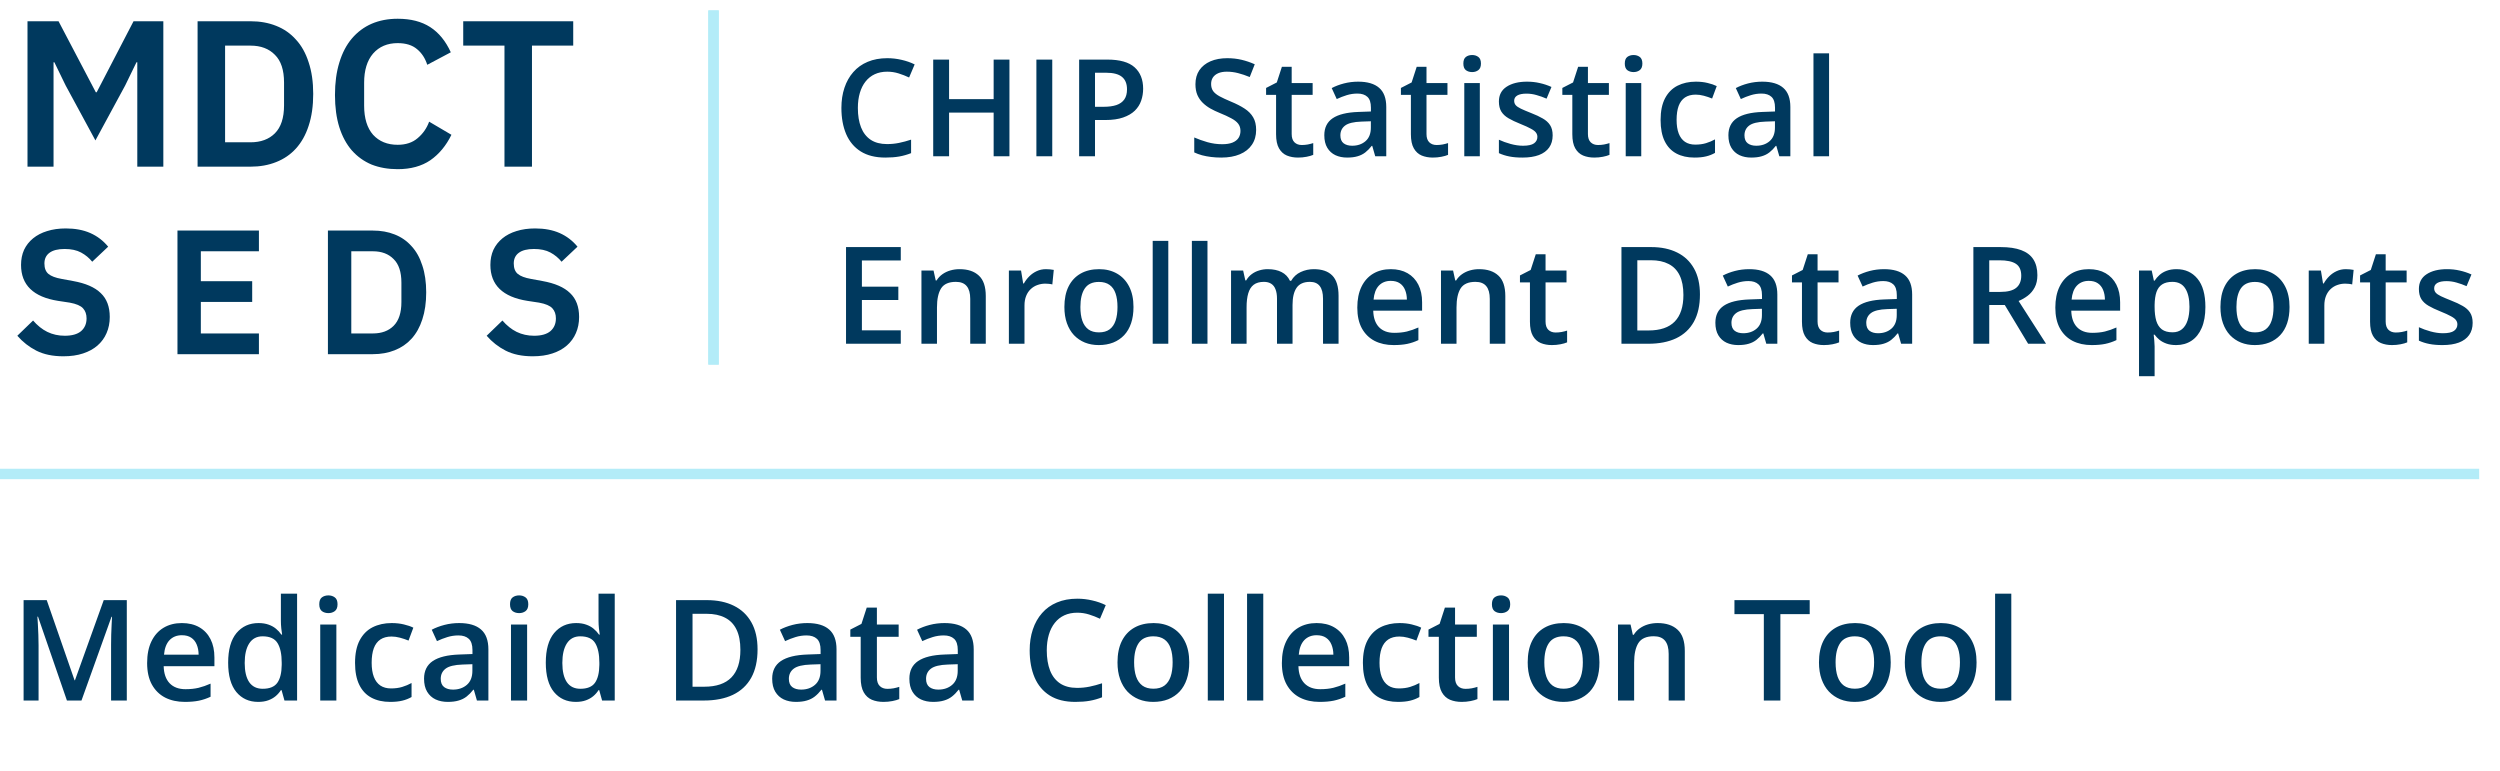 <svg width="960" height="296" viewBox="0 0 960 296" fill="none" xmlns="http://www.w3.org/2000/svg">
<path d="M25.7 269L14.6 236.806H14.362C14.415 237.526 14.477 238.511 14.547 239.759C14.617 241.007 14.679 242.343 14.731 243.767C14.784 245.19 14.81 246.553 14.81 247.854V269H9.062V230.451H17.948L28.627 261.222H28.785L39.833 230.451H48.692V269H42.654V247.537C42.654 246.359 42.672 245.085 42.707 243.714C42.76 242.343 42.812 241.042 42.865 239.812C42.935 238.581 42.988 237.597 43.023 236.858H42.812L31.29 269H25.7ZM69.839 239.258C72.44 239.258 74.673 239.794 76.536 240.866C78.399 241.938 79.832 243.459 80.834 245.428C81.836 247.396 82.337 249.752 82.337 252.494V255.816H62.852C62.922 258.646 63.678 260.826 65.119 262.355C66.578 263.885 68.617 264.649 71.236 264.649C73.1 264.649 74.769 264.474 76.246 264.122C77.74 263.753 79.278 263.217 80.86 262.514V267.55C79.401 268.235 77.916 268.736 76.404 269.053C74.893 269.369 73.082 269.527 70.973 269.527C68.107 269.527 65.585 268.974 63.405 267.866C61.243 266.741 59.547 265.071 58.316 262.856C57.103 260.642 56.497 257.891 56.497 254.604C56.497 251.334 57.051 248.557 58.158 246.271C59.266 243.986 60.821 242.246 62.825 241.051C64.829 239.855 67.167 239.258 69.839 239.258ZM69.839 243.925C67.888 243.925 66.306 244.558 65.093 245.823C63.898 247.089 63.194 248.943 62.983 251.387H76.272C76.255 249.928 76.009 248.636 75.534 247.511C75.077 246.386 74.374 245.507 73.425 244.874C72.493 244.241 71.298 243.925 69.839 243.925ZM99.133 269.527C95.652 269.527 92.857 268.262 90.748 265.73C88.656 263.182 87.61 259.429 87.61 254.472C87.61 249.462 88.674 245.674 90.801 243.107C92.945 240.541 95.767 239.258 99.265 239.258C100.741 239.258 102.033 239.46 103.141 239.864C104.248 240.251 105.197 240.778 105.988 241.446C106.797 242.114 107.482 242.861 108.045 243.688H108.335C108.247 243.143 108.142 242.36 108.019 241.341C107.913 240.304 107.86 239.346 107.86 238.467V227.973H114.083V269H109.231L108.124 265.019H107.86C107.333 265.862 106.665 266.627 105.856 267.312C105.065 267.98 104.116 268.517 103.009 268.921C101.919 269.325 100.627 269.527 99.133 269.527ZM100.873 264.491C103.527 264.491 105.399 263.727 106.489 262.197C107.579 260.668 108.142 258.374 108.177 255.315V254.498C108.177 251.229 107.649 248.724 106.595 246.983C105.54 245.226 103.615 244.347 100.82 244.347C98.588 244.347 96.883 245.252 95.705 247.062C94.545 248.855 93.965 251.36 93.965 254.577C93.965 257.794 94.545 260.255 95.705 261.96C96.883 263.647 98.606 264.491 100.873 264.491ZM129.165 239.812V269H122.969V239.812H129.165ZM126.106 228.632C127.056 228.632 127.873 228.887 128.559 229.396C129.262 229.906 129.613 230.785 129.613 232.033C129.613 233.264 129.262 234.143 128.559 234.67C127.873 235.18 127.056 235.435 126.106 235.435C125.122 235.435 124.287 235.18 123.602 234.67C122.934 234.143 122.6 233.264 122.6 232.033C122.6 230.785 122.934 229.906 123.602 229.396C124.287 228.887 125.122 228.632 126.106 228.632ZM149.811 269.527C147.051 269.527 144.66 268.991 142.639 267.919C140.617 266.847 139.062 265.203 137.972 262.988C136.882 260.773 136.337 257.961 136.337 254.551C136.337 251 136.935 248.1 138.13 245.85C139.325 243.6 140.978 241.938 143.087 240.866C145.214 239.794 147.648 239.258 150.391 239.258C152.131 239.258 153.704 239.434 155.11 239.785C156.534 240.119 157.738 240.532 158.723 241.024L156.877 245.981C155.805 245.542 154.706 245.173 153.581 244.874C152.456 244.575 151.375 244.426 150.338 244.426C148.633 244.426 147.209 244.804 146.066 245.56C144.941 246.315 144.098 247.44 143.535 248.935C142.99 250.429 142.718 252.283 142.718 254.498C142.718 256.643 142.999 258.453 143.562 259.93C144.124 261.389 144.959 262.496 146.066 263.252C147.174 263.99 148.536 264.359 150.153 264.359C151.753 264.359 153.186 264.166 154.451 263.779C155.717 263.393 156.912 262.892 158.037 262.276V267.655C156.93 268.288 155.743 268.754 154.478 269.053C153.212 269.369 151.656 269.527 149.811 269.527ZM176.336 239.258C180.027 239.258 182.813 240.075 184.694 241.71C186.593 243.345 187.542 245.894 187.542 249.356V269H183.139L181.952 264.86H181.741C180.915 265.915 180.062 266.785 179.184 267.471C178.305 268.156 177.285 268.666 176.125 269C174.982 269.352 173.585 269.527 171.933 269.527C170.192 269.527 168.637 269.211 167.266 268.578C165.895 267.928 164.813 266.943 164.022 265.625C163.231 264.307 162.836 262.637 162.836 260.615C162.836 257.609 163.952 255.351 166.185 253.839C168.435 252.327 171.827 251.492 176.362 251.334L181.425 251.149V249.62C181.425 247.599 180.95 246.157 180.001 245.296C179.069 244.435 177.751 244.004 176.046 244.004C174.587 244.004 173.172 244.215 171.801 244.637C170.43 245.059 169.094 245.577 167.793 246.192L165.789 241.815C167.213 241.06 168.83 240.444 170.641 239.97C172.469 239.495 174.367 239.258 176.336 239.258ZM181.398 255.052L177.628 255.184C174.534 255.289 172.363 255.816 171.115 256.766C169.867 257.715 169.243 259.016 169.243 260.668C169.243 262.109 169.674 263.164 170.535 263.832C171.396 264.482 172.53 264.808 173.937 264.808C176.081 264.808 177.856 264.201 179.263 262.988C180.687 261.758 181.398 259.956 181.398 257.583V255.052ZM202.413 239.812V269H196.217V239.812H202.413ZM199.354 228.632C200.304 228.632 201.121 228.887 201.807 229.396C202.51 229.906 202.861 230.785 202.861 232.033C202.861 233.264 202.51 234.143 201.807 234.67C201.121 235.18 200.304 235.435 199.354 235.435C198.37 235.435 197.535 235.18 196.85 234.67C196.182 234.143 195.848 233.264 195.848 232.033C195.848 230.785 196.182 229.906 196.85 229.396C197.535 228.887 198.37 228.632 199.354 228.632ZM221.107 269.527C217.627 269.527 214.832 268.262 212.723 265.73C210.631 263.182 209.585 259.429 209.585 254.472C209.585 249.462 210.648 245.674 212.775 243.107C214.92 240.541 217.741 239.258 221.239 239.258C222.716 239.258 224.008 239.46 225.115 239.864C226.223 240.251 227.172 240.778 227.963 241.446C228.771 242.114 229.457 242.861 230.02 243.688H230.31C230.222 243.143 230.116 242.36 229.993 241.341C229.888 240.304 229.835 239.346 229.835 238.467V227.973H236.058V269H231.206L230.099 265.019H229.835C229.308 265.862 228.64 266.627 227.831 267.312C227.04 267.98 226.091 268.517 224.983 268.921C223.894 269.325 222.602 269.527 221.107 269.527ZM222.848 264.491C225.502 264.491 227.374 263.727 228.464 262.197C229.554 260.668 230.116 258.374 230.151 255.315V254.498C230.151 251.229 229.624 248.724 228.569 246.983C227.515 245.226 225.59 244.347 222.795 244.347C220.562 244.347 218.857 245.252 217.68 247.062C216.52 248.855 215.939 251.36 215.939 254.577C215.939 257.794 216.52 260.255 217.68 261.96C218.857 263.647 220.58 264.491 222.848 264.491ZM290.901 249.356C290.901 253.698 290.093 257.328 288.476 260.246C286.858 263.146 284.512 265.335 281.436 266.812C278.359 268.271 274.65 269 270.309 269H259.604V230.451H271.469C275.459 230.451 278.904 231.172 281.805 232.613C284.705 234.037 286.946 236.155 288.528 238.968C290.11 241.763 290.901 245.226 290.901 249.356ZM284.31 249.541C284.31 246.377 283.809 243.775 282.807 241.736C281.822 239.697 280.363 238.186 278.43 237.201C276.514 236.199 274.149 235.698 271.337 235.698H265.932V263.7H270.414C275.072 263.7 278.553 262.514 280.855 260.141C283.158 257.768 284.31 254.234 284.31 249.541ZM310.018 239.258C313.709 239.258 316.495 240.075 318.376 241.71C320.274 243.345 321.224 245.894 321.224 249.356V269H316.82L315.634 264.86H315.423C314.597 265.915 313.744 266.785 312.865 267.471C311.986 268.156 310.967 268.666 309.807 269C308.664 269.352 307.267 269.527 305.614 269.527C303.874 269.527 302.318 269.211 300.947 268.578C299.576 267.928 298.495 266.943 297.704 265.625C296.913 264.307 296.518 262.637 296.518 260.615C296.518 257.609 297.634 255.351 299.866 253.839C302.116 252.327 305.509 251.492 310.044 251.334L315.106 251.149V249.62C315.106 247.599 314.632 246.157 313.683 245.296C312.751 244.435 311.433 244.004 309.728 244.004C308.269 244.004 306.854 244.215 305.482 244.637C304.111 245.059 302.775 245.577 301.475 246.192L299.471 241.815C300.895 241.06 302.512 240.444 304.322 239.97C306.15 239.495 308.049 239.258 310.018 239.258ZM315.08 255.052L311.31 255.184C308.216 255.289 306.045 255.816 304.797 256.766C303.549 257.715 302.925 259.016 302.925 260.668C302.925 262.109 303.355 263.164 304.217 263.832C305.078 264.482 306.212 264.808 307.618 264.808C309.763 264.808 311.538 264.201 312.944 262.988C314.368 261.758 315.08 259.956 315.08 257.583V255.052ZM340.762 264.518C341.57 264.518 342.37 264.447 343.161 264.307C343.952 264.148 344.673 263.964 345.323 263.753V268.446C344.638 268.745 343.75 269 342.66 269.211C341.57 269.422 340.437 269.527 339.259 269.527C337.606 269.527 336.121 269.255 334.803 268.71C333.484 268.147 332.438 267.189 331.665 265.836C330.892 264.482 330.505 262.61 330.505 260.22V244.531H326.523V241.763L330.795 239.574L332.825 233.325H336.728V239.812H345.086V244.531H336.728V260.141C336.728 261.617 337.097 262.716 337.835 263.437C338.573 264.157 339.549 264.518 340.762 264.518ZM362.699 239.258C366.391 239.258 369.177 240.075 371.058 241.71C372.956 243.345 373.905 245.894 373.905 249.356V269H369.502L368.315 264.86H368.104C367.278 265.915 366.426 266.785 365.547 267.471C364.668 268.156 363.648 268.666 362.488 269C361.346 269.352 359.948 269.527 358.296 269.527C356.556 269.527 355 269.211 353.629 268.578C352.258 267.928 351.177 266.943 350.386 265.625C349.595 264.307 349.199 262.637 349.199 260.615C349.199 257.609 350.315 255.351 352.548 253.839C354.798 252.327 358.19 251.492 362.726 251.334L367.788 251.149V249.62C367.788 247.599 367.313 246.157 366.364 245.296C365.433 244.435 364.114 244.004 362.409 244.004C360.95 244.004 359.535 244.215 358.164 244.637C356.793 245.059 355.457 245.577 354.156 246.192L352.152 241.815C353.576 241.06 355.193 240.444 357.004 239.97C358.832 239.495 360.73 239.258 362.699 239.258ZM367.762 255.052L363.991 255.184C360.897 255.289 358.727 255.816 357.479 256.766C356.23 257.715 355.606 259.016 355.606 260.668C355.606 262.109 356.037 263.164 356.898 263.832C357.76 264.482 358.894 264.808 360.3 264.808C362.444 264.808 364.22 264.201 365.626 262.988C367.05 261.758 367.762 259.956 367.762 257.583V255.052ZM413.667 235.276C411.821 235.276 410.169 235.61 408.71 236.278C407.269 236.946 406.047 237.913 405.045 239.179C404.043 240.427 403.278 241.947 402.751 243.74C402.224 245.516 401.96 247.52 401.96 249.752C401.96 252.74 402.382 255.315 403.226 257.478C404.069 259.622 405.353 261.274 407.075 262.435C408.798 263.577 410.978 264.148 413.614 264.148C415.249 264.148 416.84 263.99 418.387 263.674C419.934 263.357 421.533 262.927 423.186 262.382V267.761C421.621 268.376 420.039 268.824 418.439 269.105C416.84 269.387 414.994 269.527 412.902 269.527C408.965 269.527 405.695 268.71 403.094 267.075C400.51 265.44 398.576 263.138 397.293 260.167C396.027 257.196 395.395 253.716 395.395 249.726C395.395 246.808 395.799 244.136 396.607 241.71C397.416 239.284 398.594 237.192 400.141 235.435C401.688 233.659 403.595 232.297 405.862 231.348C408.147 230.381 410.758 229.897 413.693 229.897C415.627 229.897 417.525 230.117 419.389 230.557C421.27 230.979 423.01 231.585 424.609 232.376L422.395 237.597C421.059 236.964 419.661 236.419 418.202 235.962C416.743 235.505 415.231 235.276 413.667 235.276ZM456.672 254.34C456.672 256.766 456.355 258.919 455.723 260.8C455.09 262.681 454.167 264.271 452.954 265.572C451.741 266.855 450.282 267.84 448.577 268.525C446.872 269.193 444.947 269.527 442.803 269.527C440.799 269.527 438.962 269.193 437.292 268.525C435.622 267.84 434.172 266.855 432.941 265.572C431.729 264.271 430.788 262.681 430.12 260.8C429.452 258.919 429.118 256.766 429.118 254.34C429.118 251.123 429.672 248.398 430.779 246.166C431.904 243.916 433.504 242.202 435.578 241.024C437.652 239.847 440.122 239.258 442.987 239.258C445.677 239.258 448.05 239.847 450.106 241.024C452.163 242.202 453.771 243.916 454.932 246.166C456.092 248.416 456.672 251.141 456.672 254.34ZM435.499 254.34C435.499 256.467 435.754 258.286 436.264 259.798C436.791 261.31 437.6 262.47 438.689 263.278C439.779 264.069 441.186 264.465 442.908 264.465C444.631 264.465 446.037 264.069 447.127 263.278C448.217 262.47 449.017 261.31 449.526 259.798C450.036 258.286 450.291 256.467 450.291 254.34C450.291 252.213 450.036 250.411 449.526 248.935C449.017 247.44 448.217 246.307 447.127 245.533C446.037 244.742 444.622 244.347 442.882 244.347C440.315 244.347 438.443 245.208 437.266 246.931C436.088 248.653 435.499 251.123 435.499 254.34ZM470.014 269H463.791V227.973H470.014V269ZM485.096 269H478.873V227.973H485.096V269ZM505.583 239.258C508.185 239.258 510.417 239.794 512.28 240.866C514.144 241.938 515.576 243.459 516.578 245.428C517.58 247.396 518.081 249.752 518.081 252.494V255.816H498.596C498.666 258.646 499.422 260.826 500.863 262.355C502.322 263.885 504.361 264.649 506.98 264.649C508.844 264.649 510.514 264.474 511.99 264.122C513.484 263.753 515.022 263.217 516.604 262.514V267.55C515.146 268.235 513.66 268.736 512.148 269.053C510.637 269.369 508.826 269.527 506.717 269.527C503.852 269.527 501.329 268.974 499.149 267.866C496.987 266.741 495.291 265.071 494.061 262.856C492.848 260.642 492.241 257.891 492.241 254.604C492.241 251.334 492.795 248.557 493.902 246.271C495.01 243.986 496.565 242.246 498.569 241.051C500.573 239.855 502.911 239.258 505.583 239.258ZM505.583 243.925C503.632 243.925 502.05 244.558 500.837 245.823C499.642 247.089 498.938 248.943 498.728 251.387H512.017C511.999 249.928 511.753 248.636 511.278 247.511C510.821 246.386 510.118 245.507 509.169 244.874C508.237 244.241 507.042 243.925 505.583 243.925ZM536.828 269.527C534.068 269.527 531.678 268.991 529.656 267.919C527.635 266.847 526.079 265.203 524.989 262.988C523.899 260.773 523.354 257.961 523.354 254.551C523.354 251 523.952 248.1 525.147 245.85C526.343 243.6 527.995 241.938 530.104 240.866C532.231 239.794 534.666 239.258 537.408 239.258C539.148 239.258 540.722 239.434 542.128 239.785C543.552 240.119 544.756 240.532 545.74 241.024L543.895 245.981C542.822 245.542 541.724 245.173 540.599 244.874C539.474 244.575 538.393 244.426 537.355 244.426C535.65 244.426 534.227 244.804 533.084 245.56C531.959 246.315 531.115 247.44 530.553 248.935C530.008 250.429 529.735 252.283 529.735 254.498C529.735 256.643 530.017 258.453 530.579 259.93C531.142 261.389 531.977 262.496 533.084 263.252C534.191 263.99 535.554 264.359 537.171 264.359C538.771 264.359 540.203 264.166 541.469 263.779C542.734 263.393 543.93 262.892 545.055 262.276V267.655C543.947 268.288 542.761 268.754 541.495 269.053C540.229 269.369 538.674 269.527 536.828 269.527ZM562.773 264.518C563.582 264.518 564.382 264.447 565.173 264.307C565.964 264.148 566.685 263.964 567.335 263.753V268.446C566.649 268.745 565.762 269 564.672 269.211C563.582 269.422 562.448 269.527 561.271 269.527C559.618 269.527 558.133 269.255 556.814 268.71C555.496 268.147 554.45 267.189 553.677 265.836C552.903 264.482 552.517 262.61 552.517 260.22V244.531H548.535V241.763L552.807 239.574L554.837 233.325H558.739V239.812H567.098V244.531H558.739V260.141C558.739 261.617 559.108 262.716 559.847 263.437C560.585 264.157 561.561 264.518 562.773 264.518ZM579.464 239.812V269H573.268V239.812H579.464ZM576.405 228.632C577.354 228.632 578.172 228.887 578.857 229.396C579.561 229.906 579.912 230.785 579.912 232.033C579.912 233.264 579.561 234.143 578.857 234.67C578.172 235.18 577.354 235.435 576.405 235.435C575.421 235.435 574.586 235.18 573.9 234.67C573.232 234.143 572.898 233.264 572.898 232.033C572.898 230.785 573.232 229.906 573.9 229.396C574.586 228.887 575.421 228.632 576.405 228.632ZM614.189 254.34C614.189 256.766 613.873 258.919 613.24 260.8C612.607 262.681 611.685 264.271 610.472 265.572C609.259 266.855 607.8 267.84 606.095 268.525C604.39 269.193 602.465 269.527 600.32 269.527C598.316 269.527 596.479 269.193 594.81 268.525C593.14 267.84 591.689 266.855 590.459 265.572C589.246 264.271 588.306 262.681 587.638 260.8C586.97 258.919 586.636 256.766 586.636 254.34C586.636 251.123 587.189 248.398 588.297 246.166C589.422 243.916 591.021 242.202 593.096 241.024C595.17 239.847 597.64 239.258 600.505 239.258C603.194 239.258 605.567 239.847 607.624 241.024C609.681 242.202 611.289 243.916 612.449 246.166C613.609 248.416 614.189 251.141 614.189 254.34ZM593.017 254.34C593.017 256.467 593.271 258.286 593.781 259.798C594.309 261.31 595.117 262.47 596.207 263.278C597.297 264.069 598.703 264.465 600.426 264.465C602.148 264.465 603.555 264.069 604.645 263.278C605.734 262.47 606.534 261.31 607.044 259.798C607.554 258.286 607.809 256.467 607.809 254.34C607.809 252.213 607.554 250.411 607.044 248.935C606.534 247.44 605.734 246.307 604.645 245.533C603.555 244.742 602.14 244.347 600.399 244.347C597.833 244.347 595.961 245.208 594.783 246.931C593.605 248.653 593.017 251.123 593.017 254.34ZM636.522 239.258C639.81 239.258 642.367 240.11 644.195 241.815C646.041 243.503 646.964 246.219 646.964 249.963V269H640.768V251.123C640.768 248.855 640.302 247.159 639.37 246.034C638.438 244.892 636.997 244.32 635.046 244.32C632.216 244.32 630.247 245.19 629.14 246.931C628.05 248.671 627.505 251.193 627.505 254.498V269H621.309V239.812H626.134L627.004 243.767H627.347C627.979 242.747 628.762 241.912 629.693 241.262C630.643 240.594 631.697 240.093 632.857 239.759C634.035 239.425 635.257 239.258 636.522 239.258ZM683.667 269H677.312V235.83H666.027V230.451H694.926V235.83H683.667V269ZM726.039 254.34C726.039 256.766 725.723 258.919 725.09 260.8C724.457 262.681 723.534 264.271 722.321 265.572C721.108 266.855 719.649 267.84 717.944 268.525C716.239 269.193 714.314 269.527 712.17 269.527C710.166 269.527 708.329 269.193 706.659 268.525C704.989 267.84 703.539 266.855 702.309 265.572C701.096 264.271 700.155 262.681 699.487 260.8C698.819 258.919 698.485 256.766 698.485 254.34C698.485 251.123 699.039 248.398 700.146 246.166C701.271 243.916 702.871 242.202 704.945 241.024C707.02 239.847 709.489 239.258 712.354 239.258C715.044 239.258 717.417 239.847 719.474 241.024C721.53 242.202 723.139 243.916 724.299 246.166C725.459 248.416 726.039 251.141 726.039 254.34ZM704.866 254.34C704.866 256.467 705.121 258.286 705.631 259.798C706.158 261.31 706.967 262.47 708.057 263.278C709.146 264.069 710.553 264.465 712.275 264.465C713.998 264.465 715.404 264.069 716.494 263.278C717.584 262.47 718.384 261.31 718.894 259.798C719.403 258.286 719.658 256.467 719.658 254.34C719.658 252.213 719.403 250.411 718.894 248.935C718.384 247.44 717.584 246.307 716.494 245.533C715.404 244.742 713.989 244.347 712.249 244.347C709.683 244.347 707.811 245.208 706.633 246.931C705.455 248.653 704.866 251.123 704.866 254.34ZM758.998 254.34C758.998 256.766 758.682 258.919 758.049 260.8C757.416 262.681 756.493 264.271 755.28 265.572C754.067 266.855 752.608 267.84 750.903 268.525C749.198 269.193 747.273 269.527 745.129 269.527C743.125 269.527 741.288 269.193 739.618 268.525C737.948 267.84 736.498 266.855 735.268 265.572C734.055 264.271 733.114 262.681 732.446 260.8C731.778 258.919 731.444 256.766 731.444 254.34C731.444 251.123 731.998 248.398 733.105 246.166C734.23 243.916 735.83 242.202 737.904 241.024C739.979 239.847 742.448 239.258 745.313 239.258C748.003 239.258 750.376 239.847 752.433 241.024C754.489 242.202 756.098 243.916 757.258 246.166C758.418 248.416 758.998 251.141 758.998 254.34ZM737.825 254.34C737.825 256.467 738.08 258.286 738.59 259.798C739.117 261.31 739.926 262.47 741.016 263.278C742.105 264.069 743.512 264.465 745.234 264.465C746.957 264.465 748.363 264.069 749.453 263.278C750.543 262.47 751.343 261.31 751.853 259.798C752.362 258.286 752.617 256.467 752.617 254.34C752.617 252.213 752.362 250.411 751.853 248.935C751.343 247.44 750.543 246.307 749.453 245.533C748.363 244.742 746.948 244.347 745.208 244.347C742.642 244.347 740.77 245.208 739.592 246.931C738.414 248.653 737.825 251.123 737.825 254.34ZM772.34 269H766.117V227.973H772.34V269Z" fill="#00395E"/>
<line x1="274" y1="4" x2="274" y2="140" stroke="#B3ECF8" stroke-width="4"/>
<line x1="952" y1="182" y2="182" stroke="#B3ECF8" stroke-width="4"/>
<path d="M52.72 23.92H52.4L48.08 32.8L36.64 53.92L25.2 32.8L20.88 23.92H20.56V64H10.56V8.16H22.48L36.8 35.44H37.12L51.28 8.16H62.72V64H52.72V23.92ZM75.873 8.16H96.192C99.819 8.16 103.099 8.747 106.033 9.92C109.019 11.093 111.553 12.853 113.633 15.2C115.766 17.493 117.393 20.4 118.513 23.92C119.686 27.387 120.273 31.44 120.273 36.08C120.273 40.72 119.686 44.8 118.513 48.32C117.393 51.787 115.766 54.693 113.633 57.04C111.553 59.333 109.019 61.067 106.033 62.24C103.099 63.413 99.819 64 96.192 64H75.873V8.16ZM96.192 54.64C100.139 54.64 103.259 53.493 105.553 51.2C107.899 48.853 109.073 45.28 109.073 40.48V31.68C109.073 26.88 107.899 23.333 105.553 21.04C103.259 18.693 100.139 17.52 96.192 17.52H86.433V54.64H96.192ZM152.709 64.96C149.029 64.96 145.695 64.373 142.709 63.2C139.775 61.973 137.242 60.16 135.109 57.76C133.029 55.36 131.429 52.4 130.309 48.88C129.189 45.307 128.629 41.173 128.629 36.48C128.629 31.787 129.189 27.627 130.309 24C131.429 20.32 133.029 17.253 135.109 14.8C137.242 12.293 139.775 10.4 142.709 9.12C145.695 7.84 149.029 7.2 152.709 7.2C157.722 7.2 161.882 8.267 165.189 10.4C168.495 12.533 171.135 15.76 173.109 20.08L164.069 24.88C163.269 22.373 161.962 20.373 160.149 18.88C158.335 17.333 155.855 16.56 152.709 16.56C148.762 16.56 145.615 17.893 143.269 20.56C140.975 23.227 139.829 26.96 139.829 31.76V40.56C139.829 45.413 140.975 49.147 143.269 51.76C145.615 54.32 148.762 55.6 152.709 55.6C155.855 55.6 158.415 54.747 160.389 53.04C162.415 51.333 163.882 49.227 164.789 46.72L173.349 51.76C171.322 55.92 168.629 59.173 165.269 61.52C161.909 63.813 157.722 64.96 152.709 64.96ZM204.277 17.52V64H193.717V17.52H177.877V8.16H220.117V17.52H204.277ZM24.332 136.816C20.252 136.816 16.784 136.091 13.928 134.64C11.117 133.189 8.692 131.285 6.652 128.928L12.704 123.08C14.336 124.984 16.149 126.435 18.144 127.432C20.184 128.429 22.428 128.928 24.876 128.928C27.641 128.928 29.727 128.339 31.132 127.16C32.537 125.936 33.24 124.304 33.24 122.264C33.24 120.677 32.787 119.385 31.88 118.388C30.973 117.391 29.273 116.665 26.78 116.212L22.292 115.532C12.817 114.036 8.08 109.435 8.08 101.728C8.08 99.597 8.465 97.671 9.236 95.948C10.052 94.225 11.208 92.752 12.704 91.528C14.2 90.304 15.991 89.375 18.076 88.74C20.207 88.06 22.609 87.72 25.284 87.72C28.865 87.72 31.993 88.309 34.668 89.488C37.343 90.667 39.632 92.412 41.536 94.724L35.416 100.504C34.237 99.053 32.809 97.875 31.132 96.968C29.455 96.061 27.347 95.608 24.808 95.608C22.224 95.608 20.275 96.107 18.96 97.104C17.691 98.056 17.056 99.416 17.056 101.184C17.056 102.997 17.577 104.335 18.62 105.196C19.663 106.057 21.34 106.692 23.652 107.1L28.072 107.916C32.877 108.777 36.413 110.319 38.68 112.54C40.992 114.716 42.148 117.776 42.148 121.72C42.148 123.987 41.74 126.049 40.924 127.908C40.153 129.721 38.997 131.308 37.456 132.668C35.96 133.983 34.101 135.003 31.88 135.728C29.704 136.453 27.188 136.816 24.332 136.816ZM68.146 136V88.536H99.426V96.492H77.122V107.984H96.842V115.94H77.122V128.044H99.426V136H68.146ZM125.92 88.536H143.192C146.274 88.536 149.062 89.035 151.556 90.032C154.094 91.029 156.248 92.525 158.016 94.52C159.829 96.469 161.212 98.94 162.164 101.932C163.161 104.879 163.66 108.324 163.66 112.268C163.66 116.212 163.161 119.68 162.164 122.672C161.212 125.619 159.829 128.089 158.016 130.084C156.248 132.033 154.094 133.507 151.556 134.504C149.062 135.501 146.274 136 143.192 136H125.92V88.536ZM143.192 128.044C146.546 128.044 149.198 127.069 151.148 125.12C153.142 123.125 154.14 120.088 154.14 116.008V108.528C154.14 104.448 153.142 101.433 151.148 99.484C149.198 97.489 146.546 96.492 143.192 96.492H134.896V128.044H143.192ZM204.559 136.816C200.479 136.816 197.011 136.091 194.155 134.64C191.344 133.189 188.919 131.285 186.879 128.928L192.931 123.08C194.563 124.984 196.376 126.435 198.371 127.432C200.411 128.429 202.655 128.928 205.103 128.928C207.868 128.928 209.953 128.339 211.359 127.16C212.764 125.936 213.467 124.304 213.467 122.264C213.467 120.677 213.013 119.385 212.107 118.388C211.2 117.391 209.5 116.665 207.007 116.212L202.519 115.532C193.044 114.036 188.307 109.435 188.307 101.728C188.307 99.597 188.692 97.671 189.463 95.948C190.279 94.225 191.435 92.752 192.931 91.528C194.427 90.304 196.217 89.375 198.303 88.74C200.433 88.06 202.836 87.72 205.511 87.72C209.092 87.72 212.22 88.309 214.895 89.488C217.569 90.667 219.859 92.412 221.763 94.724L215.643 100.504C214.464 99.053 213.036 97.875 211.359 96.968C209.681 96.061 207.573 95.608 205.035 95.608C202.451 95.608 200.501 96.107 199.187 97.104C197.917 98.056 197.283 99.416 197.283 101.184C197.283 102.997 197.804 104.335 198.847 105.196C199.889 106.057 201.567 106.692 203.879 107.1L208.299 107.916C213.104 108.777 216.64 110.319 218.907 112.54C221.219 114.716 222.375 117.776 222.375 121.72C222.375 123.987 221.967 126.049 221.151 127.908C220.38 129.721 219.224 131.308 217.683 132.668C216.187 133.983 214.328 135.003 212.107 135.728C209.931 136.453 207.415 136.816 204.559 136.816Z" fill="#00395E"/>
<path d="M340.693 27.525C338.916 27.525 337.325 27.847 335.92 28.49C334.532 29.134 333.355 30.064 332.391 31.283C331.426 32.485 330.689 33.949 330.182 35.676C329.674 37.385 329.42 39.315 329.42 41.465C329.42 44.342 329.826 46.822 330.639 48.904C331.451 50.969 332.687 52.56 334.346 53.678C336.005 54.778 338.104 55.328 340.643 55.328C342.217 55.328 343.749 55.176 345.238 54.871C346.728 54.566 348.268 54.152 349.859 53.627V58.807C348.353 59.399 346.829 59.831 345.289 60.102C343.749 60.372 341.971 60.508 339.957 60.508C336.165 60.508 333.017 59.721 330.512 58.147C328.023 56.572 326.161 54.355 324.926 51.494C323.707 48.633 323.098 45.282 323.098 41.44C323.098 38.63 323.487 36.057 324.266 33.721C325.044 31.385 326.178 29.37 327.668 27.678C329.158 25.968 330.994 24.656 333.178 23.742C335.378 22.811 337.892 22.346 340.719 22.346C342.581 22.346 344.409 22.557 346.203 22.98C348.014 23.387 349.69 23.971 351.23 24.732L349.098 29.76C347.811 29.15 346.465 28.626 345.061 28.186C343.656 27.745 342.2 27.525 340.693 27.525ZM387.627 60H381.559V43.242H364.446V60H358.352V22.879H364.446V38.062H381.559V22.879H387.627V60ZM397.974 60V22.879H404.067V60H397.974ZM425.179 22.879C429.97 22.879 433.465 23.861 435.665 25.824C437.866 27.788 438.966 30.538 438.966 34.076C438.966 35.684 438.712 37.216 438.205 38.672C437.714 40.111 436.901 41.389 435.767 42.506C434.633 43.606 433.135 44.478 431.273 45.121C429.428 45.764 427.151 46.086 424.443 46.086H420.482V60H414.388V22.879H425.179ZM424.773 27.932H420.482V41.008H423.808C425.721 41.008 427.346 40.788 428.683 40.348C430.02 39.891 431.036 39.171 431.73 38.19C432.424 37.208 432.771 35.913 432.771 34.305C432.771 32.155 432.119 30.555 430.816 29.506C429.529 28.456 427.515 27.932 424.773 27.932ZM482.358 49.895C482.358 52.095 481.816 53.991 480.733 55.582C479.666 57.173 478.126 58.392 476.112 59.238C474.114 60.085 471.728 60.508 468.952 60.508C467.597 60.508 466.302 60.432 465.067 60.279C463.831 60.127 462.663 59.907 461.563 59.619C460.48 59.315 459.489 58.95 458.592 58.527V52.789C460.099 53.449 461.783 54.05 463.645 54.592C465.507 55.117 467.403 55.379 469.332 55.379C470.907 55.379 472.21 55.176 473.243 54.77C474.292 54.346 475.071 53.754 475.579 52.992C476.086 52.214 476.34 51.308 476.34 50.275C476.34 49.175 476.044 48.244 475.452 47.482C474.859 46.721 473.962 46.027 472.76 45.4C471.575 44.757 470.086 44.072 468.291 43.344C467.073 42.853 465.905 42.294 464.788 41.668C463.687 41.042 462.705 40.305 461.842 39.459C460.979 38.613 460.293 37.614 459.786 36.463C459.295 35.295 459.049 33.924 459.049 32.35C459.049 30.251 459.549 28.456 460.547 26.967C461.563 25.477 462.985 24.335 464.813 23.539C466.658 22.744 468.808 22.346 471.262 22.346C473.209 22.346 475.037 22.549 476.746 22.955C478.473 23.361 480.166 23.937 481.825 24.682L479.895 29.582C478.371 28.956 476.89 28.456 475.452 28.084C474.03 27.712 472.574 27.525 471.084 27.525C469.798 27.525 468.706 27.72 467.809 28.109C466.912 28.499 466.226 29.049 465.752 29.76C465.295 30.454 465.067 31.283 465.067 32.248C465.067 33.331 465.329 34.245 465.854 34.99C466.396 35.718 467.225 36.387 468.342 36.996C469.476 37.605 470.932 38.283 472.709 39.027C474.758 39.874 476.493 40.762 477.914 41.693C479.353 42.624 480.454 43.742 481.215 45.045C481.977 46.331 482.358 47.948 482.358 49.895ZM499.89 55.684C500.668 55.684 501.438 55.616 502.2 55.48C502.962 55.328 503.656 55.15 504.282 54.947V59.467C503.622 59.755 502.767 60 501.718 60.203C500.668 60.406 499.576 60.508 498.442 60.508C496.851 60.508 495.421 60.245 494.151 59.721C492.882 59.179 491.875 58.257 491.13 56.953C490.385 55.65 490.013 53.847 490.013 51.545V36.438H486.179V33.772L490.292 31.664L492.247 25.646H496.005V31.893H504.054V36.438H496.005V51.469C496.005 52.891 496.36 53.949 497.071 54.643C497.782 55.337 498.722 55.684 499.89 55.684ZM521.535 31.359C525.089 31.359 527.772 32.147 529.583 33.721C531.411 35.295 532.326 37.749 532.326 41.084V60H528.085L526.943 56.014H526.74C525.944 57.029 525.123 57.867 524.277 58.527C523.43 59.188 522.449 59.678 521.331 60C520.231 60.339 518.885 60.508 517.294 60.508C515.619 60.508 514.12 60.203 512.8 59.594C511.48 58.967 510.439 58.02 509.677 56.75C508.915 55.48 508.535 53.872 508.535 51.926C508.535 49.031 509.609 46.856 511.759 45.4C513.926 43.945 517.193 43.141 521.56 42.988L526.435 42.81V41.338C526.435 39.391 525.978 38.003 525.064 37.174C524.167 36.344 522.897 35.93 521.255 35.93C519.85 35.93 518.488 36.133 517.167 36.539C515.847 36.945 514.561 37.445 513.308 38.037L511.378 33.822C512.749 33.094 514.307 32.502 516.05 32.045C517.811 31.588 519.639 31.359 521.535 31.359ZM526.41 46.568L522.779 46.695C519.8 46.797 517.709 47.305 516.507 48.219C515.305 49.133 514.704 50.385 514.704 51.977C514.704 53.365 515.119 54.38 515.949 55.023C516.778 55.65 517.87 55.963 519.224 55.963C521.289 55.963 522.999 55.379 524.353 54.211C525.724 53.026 526.41 51.291 526.41 49.006V46.568ZM551.66 55.684C552.439 55.684 553.209 55.616 553.971 55.48C554.732 55.328 555.426 55.15 556.053 54.947V59.467C555.392 59.755 554.538 60 553.488 60.203C552.439 60.406 551.347 60.508 550.213 60.508C548.622 60.508 547.191 60.245 545.922 59.721C544.652 59.179 543.645 58.257 542.9 56.953C542.155 55.65 541.783 53.847 541.783 51.545V36.438H537.949V33.772L542.062 31.664L544.017 25.646H547.775V31.893H555.824V36.438H547.775V51.469C547.775 52.891 548.131 53.949 548.842 54.643C549.553 55.337 550.492 55.684 551.66 55.684ZM568.252 31.893V60H562.285V31.893H568.252ZM565.307 21.127C566.221 21.127 567.008 21.372 567.668 21.863C568.345 22.354 568.684 23.201 568.684 24.402C568.684 25.587 568.345 26.434 567.668 26.941C567.008 27.432 566.221 27.678 565.307 27.678C564.359 27.678 563.555 27.432 562.895 26.941C562.252 26.434 561.93 25.587 561.93 24.402C561.93 23.201 562.252 22.354 562.895 21.863C563.555 21.372 564.359 21.127 565.307 21.127ZM596.22 51.977C596.22 53.822 595.771 55.379 594.874 56.648C593.977 57.918 592.665 58.883 590.938 59.543C589.229 60.186 587.13 60.508 584.641 60.508C582.678 60.508 580.985 60.364 579.563 60.076C578.158 59.805 576.83 59.382 575.577 58.807V53.652C576.914 54.279 578.412 54.82 580.071 55.277C581.747 55.734 583.33 55.963 584.819 55.963C586.783 55.963 588.196 55.658 589.059 55.049C589.923 54.422 590.354 53.593 590.354 52.56C590.354 51.951 590.177 51.41 589.821 50.935C589.483 50.445 588.839 49.945 587.891 49.438C586.96 48.913 585.589 48.286 583.778 47.559C582.001 46.848 580.503 46.137 579.284 45.426C578.065 44.715 577.143 43.86 576.516 42.861C575.89 41.846 575.577 40.551 575.577 38.977C575.577 36.488 576.559 34.601 578.522 33.315C580.503 32.011 583.118 31.359 586.368 31.359C588.095 31.359 589.72 31.537 591.243 31.893C592.783 32.231 594.29 32.73 595.762 33.391L593.884 37.885C592.614 37.326 591.336 36.869 590.05 36.514C588.78 36.141 587.485 35.955 586.165 35.955C584.624 35.955 583.448 36.192 582.636 36.666C581.84 37.14 581.442 37.817 581.442 38.697C581.442 39.357 581.637 39.916 582.026 40.373C582.415 40.83 583.084 41.287 584.032 41.744C584.997 42.201 586.334 42.768 588.044 43.445C589.72 44.089 591.167 44.766 592.386 45.477C593.621 46.171 594.569 47.025 595.229 48.041C595.889 49.057 596.22 50.368 596.22 51.977ZM613.65 55.684C614.428 55.684 615.199 55.616 615.96 55.48C616.722 55.328 617.416 55.15 618.042 54.947V59.467C617.382 59.755 616.527 60 615.478 60.203C614.428 60.406 613.337 60.508 612.202 60.508C610.611 60.508 609.181 60.245 607.911 59.721C606.642 59.179 605.635 58.257 604.89 56.953C604.145 55.65 603.773 53.847 603.773 51.545V36.438H599.939V33.772L604.052 31.664L606.007 25.646H609.765V31.893H617.814V36.438H609.765V51.469C609.765 52.891 610.12 53.949 610.831 54.643C611.542 55.337 612.482 55.684 613.65 55.684ZM630.242 31.893V60H624.275V31.893H630.242ZM627.297 21.127C628.211 21.127 628.998 21.372 629.658 21.863C630.335 22.354 630.674 23.201 630.674 24.402C630.674 25.587 630.335 26.434 629.658 26.941C628.998 27.432 628.211 27.678 627.297 27.678C626.349 27.678 625.545 27.432 624.885 26.941C624.241 26.434 623.92 25.587 623.92 24.402C623.92 23.201 624.241 22.354 624.885 21.863C625.545 21.372 626.349 21.127 627.297 21.127ZM650.643 60.508C647.985 60.508 645.683 59.992 643.737 58.959C641.79 57.926 640.292 56.344 639.242 54.211C638.193 52.078 637.668 49.37 637.668 46.086C637.668 42.667 638.244 39.874 639.395 37.707C640.546 35.54 642.137 33.941 644.168 32.908C646.216 31.876 648.561 31.359 651.201 31.359C652.877 31.359 654.392 31.529 655.746 31.867C657.117 32.189 658.277 32.587 659.225 33.06L657.448 37.834C656.415 37.411 655.357 37.055 654.274 36.768C653.19 36.48 652.149 36.336 651.151 36.336C649.509 36.336 648.138 36.7 647.037 37.428C645.954 38.156 645.142 39.239 644.6 40.678C644.075 42.117 643.813 43.902 643.813 46.035C643.813 48.1 644.084 49.844 644.625 51.266C645.167 52.671 645.971 53.737 647.037 54.465C648.104 55.176 649.416 55.531 650.973 55.531C652.513 55.531 653.893 55.345 655.112 54.973C656.33 54.6 657.481 54.118 658.565 53.525V58.705C657.498 59.315 656.356 59.763 655.137 60.051C653.918 60.355 652.42 60.508 650.643 60.508ZM676.706 31.359C680.26 31.359 682.943 32.147 684.755 33.721C686.583 35.295 687.497 37.749 687.497 41.084V60H683.257L682.114 56.014H681.911C681.115 57.029 680.294 57.867 679.448 58.527C678.602 59.188 677.62 59.678 676.503 60C675.402 60.339 674.057 60.508 672.466 60.508C670.79 60.508 669.292 60.203 667.971 59.594C666.651 58.967 665.61 58.02 664.848 56.75C664.087 55.48 663.706 53.872 663.706 51.926C663.706 49.031 664.781 46.856 666.93 45.4C669.097 43.945 672.364 43.141 676.731 42.988L681.606 42.81V41.338C681.606 39.391 681.149 38.003 680.235 37.174C679.338 36.344 678.068 35.93 676.426 35.93C675.022 35.93 673.659 36.133 672.339 36.539C671.018 36.945 669.732 37.445 668.479 38.037L666.55 33.822C667.921 33.094 669.478 32.502 671.221 32.045C672.982 31.588 674.81 31.359 676.706 31.359ZM681.581 46.568L677.95 46.695C674.971 46.797 672.88 47.305 671.678 48.219C670.477 49.133 669.876 50.385 669.876 51.977C669.876 53.365 670.29 54.38 671.12 55.023C671.949 55.65 673.041 55.963 674.395 55.963C676.46 55.963 678.17 55.379 679.524 54.211C680.895 53.026 681.581 51.291 681.581 49.006V46.568ZM702.362 60H696.37V20.492H702.362V60ZM345.898 132H324.875V94.879H345.898V100.008H330.969V110.088H344.959V115.191H330.969V126.846H345.898V132ZM368.483 103.359C371.648 103.359 374.111 104.18 375.872 105.822C377.649 107.447 378.538 110.062 378.538 113.668V132H372.571V114.785C372.571 112.602 372.122 110.968 371.225 109.885C370.328 108.785 368.94 108.234 367.061 108.234C364.336 108.234 362.44 109.072 361.374 110.748C360.324 112.424 359.799 114.853 359.799 118.035V132H353.833V103.893H358.479L359.317 107.701H359.647C360.256 106.719 361.01 105.915 361.907 105.289C362.821 104.646 363.836 104.163 364.954 103.842C366.088 103.52 367.264 103.359 368.483 103.359ZM401.655 103.359C402.129 103.359 402.645 103.385 403.204 103.436C403.763 103.486 404.245 103.554 404.651 103.639L404.093 109.225C403.737 109.123 403.297 109.047 402.772 108.996C402.265 108.945 401.808 108.92 401.401 108.92C400.335 108.92 399.319 109.098 398.354 109.453C397.39 109.792 396.535 110.316 395.79 111.027C395.045 111.721 394.461 112.593 394.038 113.643C393.615 114.692 393.403 115.911 393.403 117.299V132H387.411V103.893H392.083L392.895 108.844H393.175C393.733 107.845 394.427 106.931 395.257 106.102C396.086 105.272 397.034 104.612 398.101 104.121C399.184 103.613 400.369 103.359 401.655 103.359ZM435.259 117.883C435.259 120.219 434.955 122.292 434.345 124.104C433.736 125.915 432.847 127.447 431.679 128.699C430.511 129.935 429.106 130.883 427.464 131.543C425.822 132.186 423.969 132.508 421.904 132.508C419.974 132.508 418.205 132.186 416.597 131.543C414.989 130.883 413.593 129.935 412.408 128.699C411.24 127.447 410.334 125.915 409.691 124.104C409.048 122.292 408.726 120.219 408.726 117.883C408.726 114.785 409.259 112.161 410.326 110.012C411.409 107.845 412.949 106.195 414.947 105.061C416.944 103.926 419.322 103.359 422.081 103.359C424.671 103.359 426.956 103.926 428.937 105.061C430.917 106.195 432.466 107.845 433.583 110.012C434.701 112.178 435.259 114.802 435.259 117.883ZM414.871 117.883C414.871 119.931 415.116 121.683 415.607 123.139C416.115 124.594 416.893 125.712 417.943 126.49C418.992 127.252 420.346 127.633 422.005 127.633C423.664 127.633 425.018 127.252 426.068 126.49C427.117 125.712 427.887 124.594 428.378 123.139C428.869 121.683 429.115 119.931 429.115 117.883C429.115 115.835 428.869 114.1 428.378 112.678C427.887 111.239 427.117 110.147 426.068 109.402C425.018 108.641 423.656 108.26 421.98 108.26C419.509 108.26 417.706 109.089 416.572 110.748C415.438 112.407 414.871 114.785 414.871 117.883ZM448.627 132H442.635V92.492H448.627V132ZM463.67 132H457.678V92.492H463.67V132ZM504.485 103.359C507.634 103.359 510.003 104.172 511.595 105.797C513.203 107.422 514.007 110.029 514.007 113.617V132H508.04V114.684C508.04 112.551 507.625 110.943 506.796 109.859C505.966 108.776 504.705 108.234 503.013 108.234C500.643 108.234 498.933 108.996 497.884 110.52C496.851 112.026 496.335 114.218 496.335 117.096V132H490.368V114.684C490.368 113.262 490.182 112.077 489.809 111.129C489.454 110.164 488.904 109.445 488.159 108.971C487.414 108.48 486.475 108.234 485.341 108.234C483.699 108.234 482.387 108.607 481.405 109.352C480.44 110.096 479.746 111.197 479.323 112.652C478.9 114.091 478.688 115.86 478.688 117.959V132H472.722V103.893H477.368L478.206 107.676H478.536C479.112 106.694 479.822 105.89 480.669 105.264C481.532 104.62 482.488 104.146 483.538 103.842C484.587 103.52 485.679 103.359 486.813 103.359C488.912 103.359 490.681 103.732 492.12 104.477C493.559 105.204 494.634 106.322 495.345 107.828H495.802C496.682 106.305 497.909 105.179 499.483 104.451C501.057 103.723 502.725 103.359 504.485 103.359ZM534.052 103.359C536.557 103.359 538.707 103.876 540.501 104.908C542.296 105.941 543.675 107.405 544.64 109.301C545.605 111.197 546.087 113.465 546.087 116.105V119.305H527.324C527.391 122.03 528.119 124.129 529.507 125.602C530.912 127.074 532.876 127.811 535.398 127.811C537.192 127.811 538.8 127.641 540.222 127.303C541.661 126.947 543.142 126.431 544.665 125.754V130.604C543.26 131.264 541.83 131.746 540.374 132.051C538.919 132.355 537.175 132.508 535.144 132.508C532.385 132.508 529.956 131.975 527.857 130.908C525.775 129.825 524.141 128.217 522.956 126.084C521.788 123.951 521.204 121.302 521.204 118.137C521.204 114.988 521.738 112.314 522.804 110.113C523.87 107.913 525.369 106.237 527.298 105.086C529.228 103.935 531.479 103.359 534.052 103.359ZM534.052 107.854C532.173 107.854 530.65 108.463 529.482 109.682C528.331 110.9 527.654 112.686 527.451 115.039H540.247C540.23 113.634 539.994 112.39 539.536 111.307C539.096 110.223 538.419 109.377 537.505 108.768C536.608 108.158 535.457 107.854 534.052 107.854ZM567.986 103.359C571.152 103.359 573.614 104.18 575.375 105.822C577.152 107.447 578.041 110.062 578.041 113.668V132H572.074V114.785C572.074 112.602 571.625 110.968 570.728 109.885C569.831 108.785 568.443 108.234 566.564 108.234C563.839 108.234 561.943 109.072 560.877 110.748C559.827 112.424 559.303 114.853 559.303 118.035V132H553.336V103.893H557.982L558.82 107.701H559.15C559.76 106.719 560.513 105.915 561.41 105.289C562.324 104.646 563.34 104.163 564.457 103.842C565.591 103.52 566.767 103.359 567.986 103.359ZM597.375 127.684C598.154 127.684 598.924 127.616 599.686 127.48C600.448 127.328 601.142 127.15 601.768 126.947V131.467C601.108 131.755 600.253 132 599.203 132.203C598.154 132.406 597.062 132.508 595.928 132.508C594.337 132.508 592.907 132.245 591.637 131.721C590.367 131.179 589.36 130.257 588.616 128.953C587.871 127.65 587.498 125.847 587.498 123.545V108.438H583.664V105.771L587.778 103.664L589.733 97.647H593.491V103.893H601.539V108.438H593.491V123.469C593.491 124.891 593.846 125.949 594.557 126.643C595.268 127.337 596.207 127.684 597.375 127.684ZM652.777 113.084C652.777 117.265 651.998 120.76 650.441 123.57C648.883 126.363 646.624 128.471 643.661 129.893C640.699 131.298 637.128 132 632.947 132H622.638V94.879H634.064C637.906 94.879 641.224 95.573 644.017 96.961C646.81 98.332 648.968 100.372 650.491 103.08C652.015 105.771 652.777 109.106 652.777 113.084ZM646.429 113.262C646.429 110.215 645.947 107.71 644.982 105.746C644.034 103.783 642.629 102.327 640.767 101.379C638.922 100.414 636.645 99.932 633.937 99.932H628.732V126.896H633.048C637.534 126.896 640.885 125.754 643.103 123.469C645.32 121.184 646.429 117.781 646.429 113.262ZM671.705 103.359C675.26 103.359 677.942 104.146 679.754 105.721C681.582 107.295 682.496 109.749 682.496 113.084V132H678.256L677.113 128.014H676.91C676.114 129.029 675.293 129.867 674.447 130.527C673.601 131.188 672.619 131.678 671.502 132C670.401 132.339 669.056 132.508 667.465 132.508C665.789 132.508 664.291 132.203 662.97 131.594C661.65 130.967 660.609 130.02 659.847 128.75C659.086 127.48 658.705 125.872 658.705 123.926C658.705 121.031 659.78 118.856 661.929 117.4C664.096 115.945 667.363 115.141 671.73 114.988L676.605 114.811V113.338C676.605 111.391 676.148 110.003 675.234 109.174C674.337 108.344 673.067 107.93 671.426 107.93C670.021 107.93 668.658 108.133 667.338 108.539C666.017 108.945 664.731 109.445 663.478 110.037L661.549 105.822C662.92 105.094 664.477 104.502 666.22 104.045C667.981 103.588 669.809 103.359 671.705 103.359ZM676.58 118.568L672.949 118.695C669.97 118.797 667.879 119.305 666.677 120.219C665.476 121.133 664.875 122.385 664.875 123.977C664.875 125.365 665.289 126.38 666.119 127.023C666.948 127.65 668.04 127.963 669.394 127.963C671.459 127.963 673.169 127.379 674.523 126.211C675.894 125.026 676.58 123.291 676.58 121.006V118.568ZM701.83 127.684C702.609 127.684 703.379 127.616 704.141 127.48C704.903 127.328 705.597 127.15 706.223 126.947V131.467C705.563 131.755 704.708 132 703.658 132.203C702.609 132.406 701.517 132.508 700.383 132.508C698.792 132.508 697.362 132.245 696.092 131.721C694.823 131.179 693.815 130.257 693.071 128.953C692.326 127.65 691.953 125.847 691.953 123.545V108.438H688.119V105.771L692.233 103.664L694.188 97.647H697.946V103.893H705.994V108.438H697.946V123.469C697.946 124.891 698.301 125.949 699.012 126.643C699.723 127.337 700.662 127.684 701.83 127.684ZM723.475 103.359C727.03 103.359 729.713 104.146 731.524 105.721C733.352 107.295 734.266 109.749 734.266 113.084V132H730.026L728.884 128.014H728.68C727.885 129.029 727.064 129.867 726.217 130.527C725.371 131.188 724.389 131.678 723.272 132C722.172 132.339 720.826 132.508 719.235 132.508C717.559 132.508 716.061 132.203 714.741 131.594C713.421 130.967 712.38 130.02 711.618 128.75C710.856 127.48 710.475 125.872 710.475 123.926C710.475 121.031 711.55 118.856 713.7 117.4C715.867 115.945 719.134 115.141 723.501 114.988L728.376 114.811V113.338C728.376 111.391 727.919 110.003 727.005 109.174C726.107 108.344 724.838 107.93 723.196 107.93C721.791 107.93 720.428 108.133 719.108 108.539C717.788 108.945 716.501 109.445 715.249 110.037L713.319 105.822C714.69 105.094 716.247 104.502 717.991 104.045C719.751 103.588 721.579 103.359 723.475 103.359ZM728.35 118.568L724.719 118.695C721.74 118.797 719.65 119.305 718.448 120.219C717.246 121.133 716.645 122.385 716.645 123.977C716.645 125.365 717.06 126.38 717.889 127.023C718.719 127.65 719.811 127.963 721.165 127.963C723.23 127.963 724.94 127.379 726.294 126.211C727.665 125.026 728.35 123.291 728.35 121.006V118.568ZM768.213 94.879C771.412 94.879 774.052 95.268 776.134 96.047C778.233 96.826 779.791 98.01 780.806 99.602C781.839 101.193 782.355 103.215 782.355 105.67C782.355 107.498 782.017 109.055 781.34 110.342C780.662 111.628 779.774 112.695 778.674 113.541C777.573 114.387 776.397 115.064 775.144 115.572L785.681 132H778.8L769.838 117.121H763.871V132H757.777V94.879H768.213ZM767.806 99.957H763.871V112.094H768.086C770.912 112.094 772.961 111.569 774.23 110.52C775.517 109.47 776.16 107.921 776.16 105.873C776.16 103.723 775.474 102.2 774.103 101.303C772.749 100.406 770.65 99.957 767.806 99.957ZM802.096 103.359C804.601 103.359 806.751 103.876 808.545 104.908C810.339 105.941 811.719 107.405 812.684 109.301C813.649 111.197 814.131 113.465 814.131 116.105V119.305H795.367C795.435 122.03 796.163 124.129 797.551 125.602C798.956 127.074 800.919 127.811 803.442 127.811C805.236 127.811 806.844 127.641 808.266 127.303C809.705 126.947 811.186 126.431 812.709 125.754V130.604C811.304 131.264 809.874 131.746 808.418 132.051C806.962 132.355 805.219 132.508 803.188 132.508C800.429 132.508 798 131.975 795.901 130.908C793.819 129.825 792.185 128.217 791 126.084C789.832 123.951 789.248 121.302 789.248 118.137C789.248 114.988 789.781 112.314 790.848 110.113C791.914 107.913 793.412 106.237 795.342 105.086C797.272 103.935 799.523 103.359 802.096 103.359ZM802.096 107.854C800.217 107.854 798.694 108.463 797.526 109.682C796.375 110.9 795.697 112.686 795.494 115.039H808.291C808.274 113.634 808.037 112.39 807.58 111.307C807.14 110.223 806.463 109.377 805.549 108.768C804.652 108.158 803.501 107.854 802.096 107.854ZM835.801 103.359C839.136 103.359 841.811 104.578 843.825 107.016C845.856 109.453 846.872 113.076 846.872 117.883C846.872 121.065 846.398 123.748 845.45 125.932C844.519 128.098 843.207 129.74 841.514 130.857C839.839 131.958 837.883 132.508 835.649 132.508C834.227 132.508 832.991 132.322 831.942 131.949C830.893 131.577 829.995 131.094 829.251 130.502C828.506 129.893 827.88 129.232 827.372 128.521H827.016C827.101 129.199 827.177 129.952 827.245 130.781C827.329 131.594 827.372 132.339 827.372 133.016V144.467H821.38V103.893H826.255L827.092 107.777H827.372C827.896 106.982 828.531 106.245 829.276 105.568C830.038 104.891 830.952 104.358 832.018 103.969C833.102 103.562 834.363 103.359 835.801 103.359ZM834.202 108.234C832.56 108.234 831.24 108.564 830.241 109.225C829.259 109.868 828.54 110.841 828.083 112.145C827.643 113.448 827.406 115.081 827.372 117.045V117.883C827.372 119.965 827.583 121.734 828.006 123.189C828.447 124.628 829.166 125.729 830.165 126.49C831.18 127.235 832.551 127.607 834.278 127.607C835.734 127.607 836.936 127.21 837.883 126.414C838.848 125.618 839.568 124.484 840.042 123.012C840.516 121.539 840.753 119.804 840.753 117.807C840.753 114.777 840.211 112.424 839.128 110.748C838.061 109.072 836.419 108.234 834.202 108.234ZM879.181 117.883C879.181 120.219 878.876 122.292 878.267 124.104C877.657 125.915 876.769 127.447 875.601 128.699C874.433 129.935 873.028 130.883 871.386 131.543C869.744 132.186 867.89 132.508 865.825 132.508C863.896 132.508 862.127 132.186 860.519 131.543C858.911 130.883 857.514 129.935 856.329 128.699C855.161 127.447 854.256 125.915 853.612 124.104C852.969 122.292 852.648 120.219 852.648 117.883C852.648 114.785 853.181 112.161 854.247 110.012C855.331 107.845 856.871 106.195 858.868 105.061C860.866 103.926 863.244 103.359 866.003 103.359C868.593 103.359 870.878 103.926 872.859 105.061C874.839 106.195 876.388 107.845 877.505 110.012C878.622 112.178 879.181 114.802 879.181 117.883ZM858.792 117.883C858.792 119.931 859.038 121.683 859.528 123.139C860.036 124.594 860.815 125.712 861.864 126.49C862.914 127.252 864.268 127.633 865.927 127.633C867.586 127.633 868.94 127.252 869.989 126.49C871.039 125.712 871.809 124.594 872.3 123.139C872.791 121.683 873.036 119.931 873.036 117.883C873.036 115.835 872.791 114.1 872.3 112.678C871.809 111.239 871.039 110.147 869.989 109.402C868.94 108.641 867.577 108.26 865.901 108.26C863.43 108.26 861.627 109.089 860.493 110.748C859.359 112.407 858.792 114.785 858.792 117.883ZM900.8 103.359C901.274 103.359 901.791 103.385 902.349 103.436C902.908 103.486 903.39 103.554 903.797 103.639L903.238 109.225C902.882 109.123 902.442 109.047 901.918 108.996C901.41 108.945 900.953 108.92 900.547 108.92C899.48 108.92 898.464 109.098 897.5 109.453C896.535 109.792 895.68 110.316 894.935 111.027C894.19 111.721 893.606 112.593 893.183 113.643C892.76 114.692 892.548 115.911 892.548 117.299V132H886.556V103.893H891.228L892.041 108.844H892.32C892.879 107.845 893.573 106.931 894.402 106.102C895.231 105.272 896.179 104.612 897.246 104.121C898.329 103.613 899.514 103.359 900.8 103.359ZM919.982 127.684C920.761 127.684 921.531 127.616 922.293 127.48C923.055 127.328 923.749 127.15 924.375 126.947V131.467C923.715 131.755 922.86 132 921.811 132.203C920.761 132.406 919.669 132.508 918.535 132.508C916.944 132.508 915.514 132.245 914.244 131.721C912.975 131.179 911.968 130.257 911.223 128.953C910.478 127.65 910.106 125.847 910.106 123.545V108.438H906.272V105.771L910.385 103.664L912.34 97.647H916.098V103.893H924.147V108.438H916.098V123.469C916.098 124.891 916.453 125.949 917.164 126.643C917.875 127.337 918.815 127.684 919.982 127.684ZM949.499 123.977C949.499 125.822 949.05 127.379 948.153 128.648C947.256 129.918 945.944 130.883 944.217 131.543C942.508 132.186 940.409 132.508 937.92 132.508C935.957 132.508 934.264 132.364 932.842 132.076C931.437 131.805 930.109 131.382 928.856 130.807V125.652C930.193 126.279 931.691 126.82 933.35 127.277C935.026 127.734 936.609 127.963 938.098 127.963C940.062 127.963 941.475 127.658 942.338 127.049C943.202 126.423 943.633 125.593 943.633 124.561C943.633 123.951 943.456 123.41 943.1 122.936C942.762 122.445 942.118 121.945 941.17 121.438C940.239 120.913 938.868 120.286 937.057 119.559C935.28 118.848 933.782 118.137 932.563 117.426C931.344 116.715 930.422 115.86 929.795 114.861C929.169 113.846 928.856 112.551 928.856 110.977C928.856 108.488 929.838 106.601 931.801 105.314C933.782 104.011 936.397 103.359 939.647 103.359C941.374 103.359 942.999 103.537 944.522 103.893C946.062 104.231 947.569 104.73 949.042 105.391L947.163 109.885C945.893 109.326 944.615 108.869 943.329 108.514C942.059 108.141 940.764 107.955 939.444 107.955C937.904 107.955 936.727 108.192 935.915 108.666C935.119 109.14 934.721 109.817 934.721 110.697C934.721 111.357 934.916 111.916 935.305 112.373C935.695 112.83 936.363 113.287 937.311 113.744C938.276 114.201 939.613 114.768 941.323 115.445C942.999 116.089 944.446 116.766 945.665 117.477C946.9 118.171 947.848 119.025 948.508 120.041C949.169 121.057 949.499 122.368 949.499 123.977Z" fill="#00395E"/>
<line x1="274" y1="4" x2="274" y2="140" stroke="#B3ECF8" stroke-width="4"/>
</svg>

